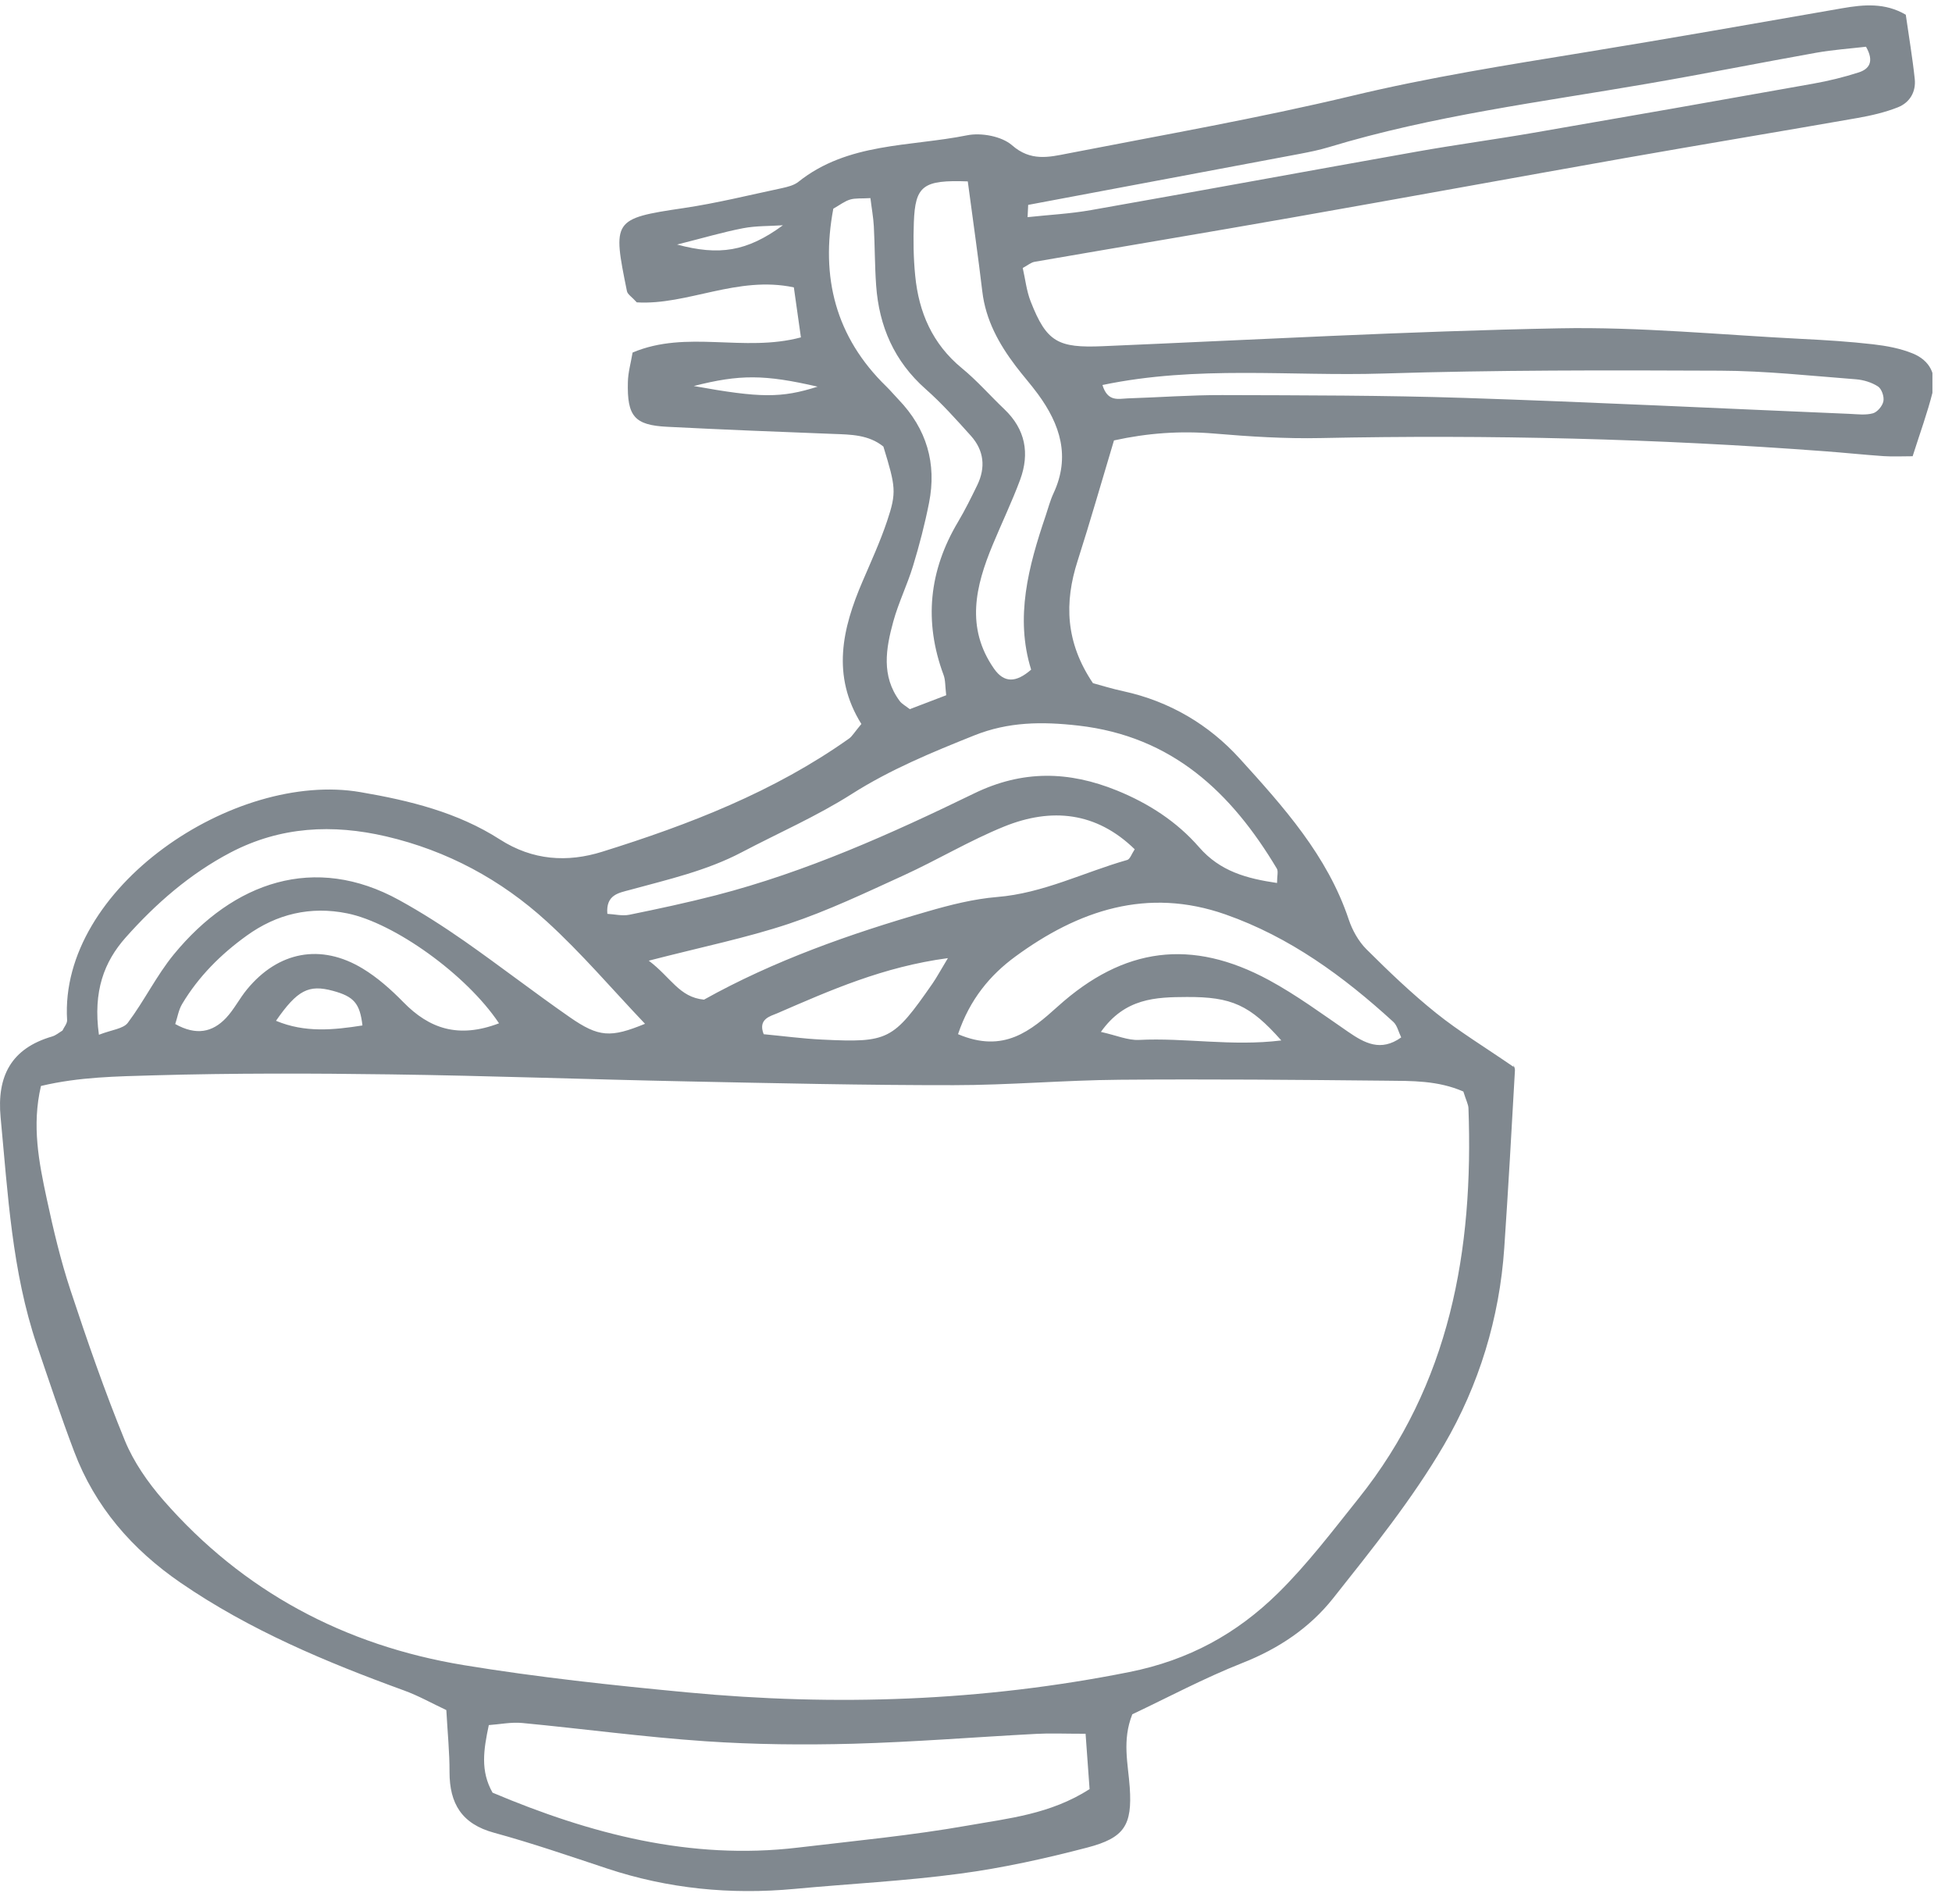<svg xmlns="http://www.w3.org/2000/svg" xmlns:xlink="http://www.w3.org/1999/xlink" width="203" zoomAndPan="magnify" viewBox="0 0 152.25 148.5" height="198" preserveAspectRatio="xMidYMid meet" version="1.0"><defs><clipPath id="cd36aee318"><path d="M 0 0.422 L 150.723 0.422 L 150.723 147.465 L 0 147.465 Z M 0 0.422 " clip-rule="nonzero"/></clipPath></defs><g clip-path="url(#cd36aee318)"><path fill="#80888f" d="M 54.113 30.102 C 59.32 31.043 60.938 31.051 63.77 30.152 C 59.625 29.195 57.699 29.188 54.113 30.102 Z M 61.066 17.566 C 60.027 17.637 58.969 17.602 57.957 17.797 C 56.395 18.098 54.863 18.555 52.809 19.07 C 56.082 19.949 58.258 19.629 61.066 17.566 Z M 28.27 79.965 C 28.07 78.242 27.605 77.711 25.969 77.266 C 24.082 76.754 23.195 77.199 21.527 79.602 C 23.781 80.547 26.012 80.32 28.27 79.965 Z M 99.938 81.133 C 97.488 78.367 96.059 77.73 92.566 77.746 C 90.156 77.758 87.742 77.82 85.867 80.469 C 87.098 80.742 87.973 81.133 88.824 81.094 C 92.441 80.91 96.074 81.613 99.938 81.133 Z M 73.934 74.715 C 68.871 75.391 64.746 77.23 60.613 79.02 C 60.105 79.238 59.094 79.453 59.566 80.648 C 61.066 80.789 62.57 80.992 64.09 81.066 C 69.301 81.32 69.648 81.129 72.723 76.711 C 73.055 76.234 73.332 75.711 73.934 74.715 Z M 38.922 79.797 C 36.371 75.977 30.738 71.969 27.094 71.227 C 24.219 70.641 21.586 71.27 19.238 72.965 C 17.23 74.41 15.488 76.145 14.207 78.289 C 13.926 78.758 13.84 79.344 13.668 79.855 C 15.305 80.77 16.574 80.5 17.633 79.379 C 18.258 78.715 18.676 77.867 19.262 77.156 C 21.695 74.195 25.02 73.551 28.285 75.527 C 29.449 76.23 30.508 77.176 31.469 78.156 C 33.484 80.215 35.754 81.004 38.922 79.797 Z M 80.195 15.977 C 80.18 16.293 80.164 16.613 80.148 16.934 C 81.797 16.754 83.465 16.672 85.098 16.383 C 93.57 14.891 102.031 13.328 110.504 11.824 C 113.531 11.285 116.578 10.879 119.605 10.355 C 126.879 9.102 134.148 7.824 141.41 6.527 C 142.617 6.312 143.816 6.02 144.98 5.645 C 145.766 5.391 146.215 4.824 145.543 3.645 C 144.332 3.785 142.984 3.879 141.656 4.113 C 137.27 4.895 132.891 5.773 128.496 6.527 C 120.168 7.965 111.762 9.012 103.637 11.477 C 102.902 11.699 102.145 11.852 101.391 11.996 C 94.328 13.328 87.262 14.652 80.195 15.977 Z M 85.988 30.023 C 86.398 31.371 87.242 31.09 87.953 31.066 C 90.41 30.988 92.871 30.801 95.328 30.809 C 101.641 30.828 107.957 30.824 114.27 31.031 C 124.266 31.359 134.262 31.855 144.262 32.273 C 144.871 32.301 145.516 32.387 146.082 32.23 C 146.43 32.133 146.828 31.656 146.898 31.293 C 146.973 30.934 146.766 30.332 146.484 30.141 C 145.992 29.82 145.355 29.625 144.77 29.578 C 141.242 29.309 137.707 28.918 134.176 28.906 C 125.398 28.867 116.617 28.852 107.848 29.129 C 100.641 29.352 93.383 28.477 85.988 30.023 Z M 64.996 16.273 C 63.992 21.598 65.16 26.281 69.141 30.148 C 69.473 30.473 69.766 30.828 70.086 31.16 C 72.273 33.438 73.074 36.141 72.461 39.219 C 72.133 40.875 71.707 42.516 71.215 44.129 C 70.77 45.598 70.078 46.992 69.672 48.473 C 69.098 50.57 68.723 52.711 70.172 54.664 C 70.34 54.891 70.617 55.031 70.961 55.301 C 71.855 54.961 72.82 54.594 73.801 54.215 C 73.715 53.492 73.746 53.027 73.594 52.629 C 72.047 48.461 72.457 44.5 74.727 40.691 C 75.273 39.77 75.75 38.805 76.219 37.84 C 76.891 36.457 76.754 35.129 75.723 33.98 C 74.594 32.727 73.465 31.457 72.199 30.34 C 69.746 28.172 68.562 25.441 68.336 22.254 C 68.227 20.719 68.238 19.18 68.156 17.645 C 68.117 16.934 67.984 16.23 67.891 15.449 C 67.184 15.492 66.715 15.438 66.301 15.562 C 65.875 15.691 65.5 15.988 64.996 16.273 Z M 50.602 74.914 C 52.336 76.219 52.977 77.77 54.91 77.953 C 60.34 74.922 66.281 72.824 72.352 71.074 C 74.117 70.562 75.938 70.102 77.762 69.949 C 81.359 69.66 84.535 68.02 87.922 67.059 C 88.141 66.996 88.262 66.59 88.504 66.227 C 85.516 63.312 82.016 62.961 78.332 64.449 C 75.629 65.543 73.105 67.066 70.449 68.277 C 67.512 69.617 64.582 71.016 61.531 72.035 C 58.223 73.137 54.773 73.836 50.602 74.914 Z M 75.484 14.145 C 71.996 14.02 71.383 14.469 71.277 17.344 C 71.227 18.727 71.246 20.121 71.383 21.496 C 71.66 24.355 72.727 26.824 75.023 28.711 C 76.207 29.68 77.223 30.852 78.336 31.91 C 79.98 33.473 80.324 35.348 79.57 37.406 C 78.93 39.129 78.129 40.793 77.426 42.488 C 76.082 45.719 75.305 48.953 77.531 52.145 C 78.324 53.277 79.25 53.242 80.426 52.219 C 79.156 48.152 80.215 44.172 81.559 40.215 C 81.754 39.633 81.91 39.027 82.168 38.473 C 83.508 35.609 82.691 33.094 80.953 30.727 C 80.406 29.98 79.785 29.289 79.23 28.555 C 77.91 26.816 76.879 24.953 76.617 22.727 C 76.293 19.992 75.898 17.266 75.484 14.145 Z M 74.723 80.645 C 78.301 82.164 80.398 80.379 82.512 78.477 C 87.648 73.855 92.938 73.16 98.984 76.434 C 101.129 77.598 103.113 79.062 105.133 80.449 C 106.434 81.344 107.691 82.039 109.289 80.898 C 109.078 80.465 108.98 79.965 108.676 79.688 C 104.797 76.141 100.602 73.07 95.586 71.309 C 89.477 69.164 84.094 70.996 79.18 74.602 C 77.227 76.035 75.637 77.934 74.723 80.645 Z M 47.371 71.262 C 47.926 71.289 48.535 71.445 49.09 71.332 C 51.352 70.871 53.609 70.387 55.844 69.812 C 62.879 67.992 69.484 65.031 75.98 61.871 C 79.758 60.035 83.367 60.121 87.121 61.645 C 89.59 62.648 91.789 64.07 93.527 66.066 C 95.172 67.957 97.246 68.508 99.605 68.855 C 99.605 68.293 99.715 67.945 99.59 67.734 C 96.039 61.797 91.438 57.422 84.113 56.582 C 81.27 56.258 78.645 56.281 75.977 57.352 C 72.688 58.668 69.441 60.004 66.418 61.926 C 63.703 63.652 60.719 64.953 57.859 66.457 C 55.105 67.906 52.098 68.582 49.129 69.395 C 48.27 69.629 47.246 69.762 47.371 71.262 Z M 7.715 80.691 C 8.73 80.297 9.617 80.227 9.969 79.758 C 11.258 78.043 12.207 76.07 13.559 74.422 C 18.215 68.758 24.547 66.559 31.137 70.191 C 32.883 71.152 34.57 72.234 36.207 73.375 C 38.977 75.312 41.652 77.383 44.426 79.312 C 46.707 80.898 47.629 80.934 50.309 79.836 C 47.73 77.125 45.344 74.312 42.637 71.848 C 39.07 68.594 34.875 66.332 30.121 65.223 C 25.941 64.25 21.879 64.445 17.992 66.473 C 14.809 68.141 12.145 70.469 9.793 73.117 C 8.133 74.992 7.242 77.281 7.715 80.691 Z M 84.672 135.199 C 82.973 135.199 81.902 135.148 80.84 135.207 C 76.074 135.457 71.309 135.844 66.539 135.977 C 62.695 136.078 58.832 136.043 54.996 135.781 C 50.234 135.457 45.488 134.812 40.734 134.359 C 39.879 134.277 39 134.461 38.125 134.523 C 37.715 136.465 37.457 138.094 38.418 139.793 C 46.031 143.004 53.848 145.07 62.219 144.078 C 66.656 143.551 71.113 143.129 75.508 142.352 C 78.641 141.797 81.918 141.48 84.984 139.516 C 84.895 138.25 84.797 136.93 84.672 135.199 Z M 114.137 85.117 C 112.133 84.246 110.113 84.293 108.137 84.273 C 101.195 84.203 94.254 84.141 87.316 84.199 C 83.004 84.234 78.695 84.621 74.387 84.621 C 67.449 84.629 60.516 84.469 53.578 84.328 C 45.879 84.172 38.188 83.887 30.488 83.781 C 24.324 83.695 18.156 83.68 11.992 83.855 C 9.129 83.941 6.203 83.969 3.195 84.684 C 2.469 87.773 3.035 90.641 3.645 93.477 C 4.16 95.879 4.73 98.289 5.5 100.617 C 6.805 104.566 8.168 108.5 9.742 112.344 C 10.43 114.016 11.535 115.598 12.73 116.973 C 18.953 124.105 26.879 128.312 36.152 129.844 C 41.922 130.793 47.75 131.418 53.574 131.969 C 65.141 133.066 76.617 132.676 88.078 130.387 C 92.734 129.457 96.461 127.395 99.676 124.238 C 101.969 121.984 103.934 119.387 105.949 116.867 C 113.102 107.938 114.941 97.488 114.535 86.414 C 114.523 86.121 114.359 85.828 114.137 85.117 Z M 67.184 56.457 C 64.836 52.688 65.699 49.008 67.273 45.344 C 67.941 43.785 68.652 42.238 69.191 40.633 C 69.945 38.383 69.863 37.965 68.902 34.824 C 67.75 33.891 66.359 33.887 64.965 33.836 C 60.656 33.672 56.344 33.5 52.035 33.281 C 49.488 33.152 48.902 32.469 48.973 29.785 C 48.988 29.043 49.203 28.309 49.34 27.492 C 53.574 25.703 58.004 27.5 62.469 26.309 C 62.293 25.055 62.109 23.758 61.918 22.41 C 57.52 21.473 53.605 23.816 49.668 23.578 C 49.281 23.148 48.945 22.953 48.898 22.699 C 47.781 17.188 47.77 17.043 53.297 16.23 C 55.883 15.848 58.43 15.215 60.988 14.672 C 61.43 14.574 61.926 14.453 62.266 14.184 C 66.133 11.094 70.969 11.449 75.43 10.551 C 76.531 10.328 78.129 10.625 78.938 11.328 C 80.379 12.594 81.797 12.262 83.262 11.973 C 90.68 10.527 98.129 9.227 105.469 7.469 C 111.477 6.027 117.547 5.07 123.629 4.078 C 130.32 2.988 136.996 1.809 143.68 0.645 C 145.367 0.352 147.023 0.199 148.645 1.148 C 148.883 2.832 149.168 4.488 149.344 6.156 C 149.453 7.168 148.949 8.008 148.02 8.371 C 147.031 8.762 145.965 9.008 144.914 9.195 C 138.84 10.258 132.754 11.266 126.684 12.336 C 118.035 13.867 109.398 15.449 100.75 16.969 C 94.07 18.145 87.383 19.258 80.703 20.414 C 80.418 20.461 80.164 20.688 79.77 20.898 C 79.969 21.75 80.062 22.684 80.395 23.523 C 81.633 26.676 82.516 27.148 86.02 26.996 C 97.883 26.492 109.746 25.832 121.617 25.602 C 127.926 25.48 134.246 26.113 140.559 26.43 C 142.406 26.52 144.258 26.637 146.094 26.848 C 147.145 26.969 148.223 27.168 149.195 27.566 C 150.516 28.109 151.078 29.211 150.742 30.562 C 150.336 32.188 149.754 33.766 149.18 35.578 C 148.367 35.578 147.641 35.617 146.922 35.57 C 145.387 35.465 143.855 35.301 142.32 35.188 C 129.238 34.207 116.141 33.887 103.023 34.16 C 100.254 34.219 97.469 34.043 94.711 33.809 C 92.074 33.586 89.516 33.766 86.887 34.344 C 85.922 37.551 85.039 40.652 84.055 43.723 C 83 46.992 83.102 50.094 85.246 53.273 C 85.883 53.445 86.742 53.715 87.621 53.902 C 91.215 54.684 94.297 56.508 96.699 59.16 C 100.105 62.914 103.535 66.723 105.199 71.707 C 105.48 72.547 105.961 73.406 106.578 74.023 C 108.32 75.758 110.105 77.469 112.02 79.004 C 113.797 80.43 115.766 81.621 118.07 83.207 C 117.949 82.926 118.176 83.207 118.16 83.473 C 117.902 88.086 117.641 92.703 117.328 97.312 C 116.957 102.793 115.355 108.004 112.629 112.676 C 110.156 116.906 107.035 120.781 103.977 124.637 C 102.152 126.938 99.723 128.57 96.898 129.68 C 93.914 130.859 91.062 132.383 88.316 133.68 C 87.504 135.73 87.992 137.551 88.117 139.387 C 88.316 142.328 87.707 143.312 84.816 144.07 C 81.543 144.926 78.215 145.664 74.863 146.109 C 70.586 146.684 66.266 146.895 61.965 147.297 C 56.98 147.762 52.113 147.285 47.352 145.707 C 44.426 144.738 41.508 143.73 38.535 142.918 C 36.02 142.234 35.059 140.648 35.062 138.18 C 35.066 136.652 34.91 135.121 34.812 133.352 C 33.707 132.836 32.645 132.234 31.516 131.824 C 25.422 129.605 19.469 127.117 14.086 123.422 C 10.301 120.82 7.41 117.5 5.781 113.184 C 4.742 110.441 3.816 107.66 2.875 104.887 C 0.93 99.129 0.617 93.109 0.047 87.129 C -0.254 83.926 0.871 81.75 4.07 80.824 C 4.359 80.738 4.605 80.523 4.871 80.363 C 5 80.09 5.25 79.809 5.234 79.543 C 4.602 69.23 18.27 60.082 28.109 61.77 C 31.949 62.426 35.691 63.344 38.984 65.457 C 41.555 67.109 44.262 67.266 46.973 66.418 C 53.758 64.301 60.367 61.746 66.227 57.59 C 66.465 57.418 66.621 57.133 67.184 56.457 " fill-opacity="1" fill-rule="nonzero"/></g></svg>